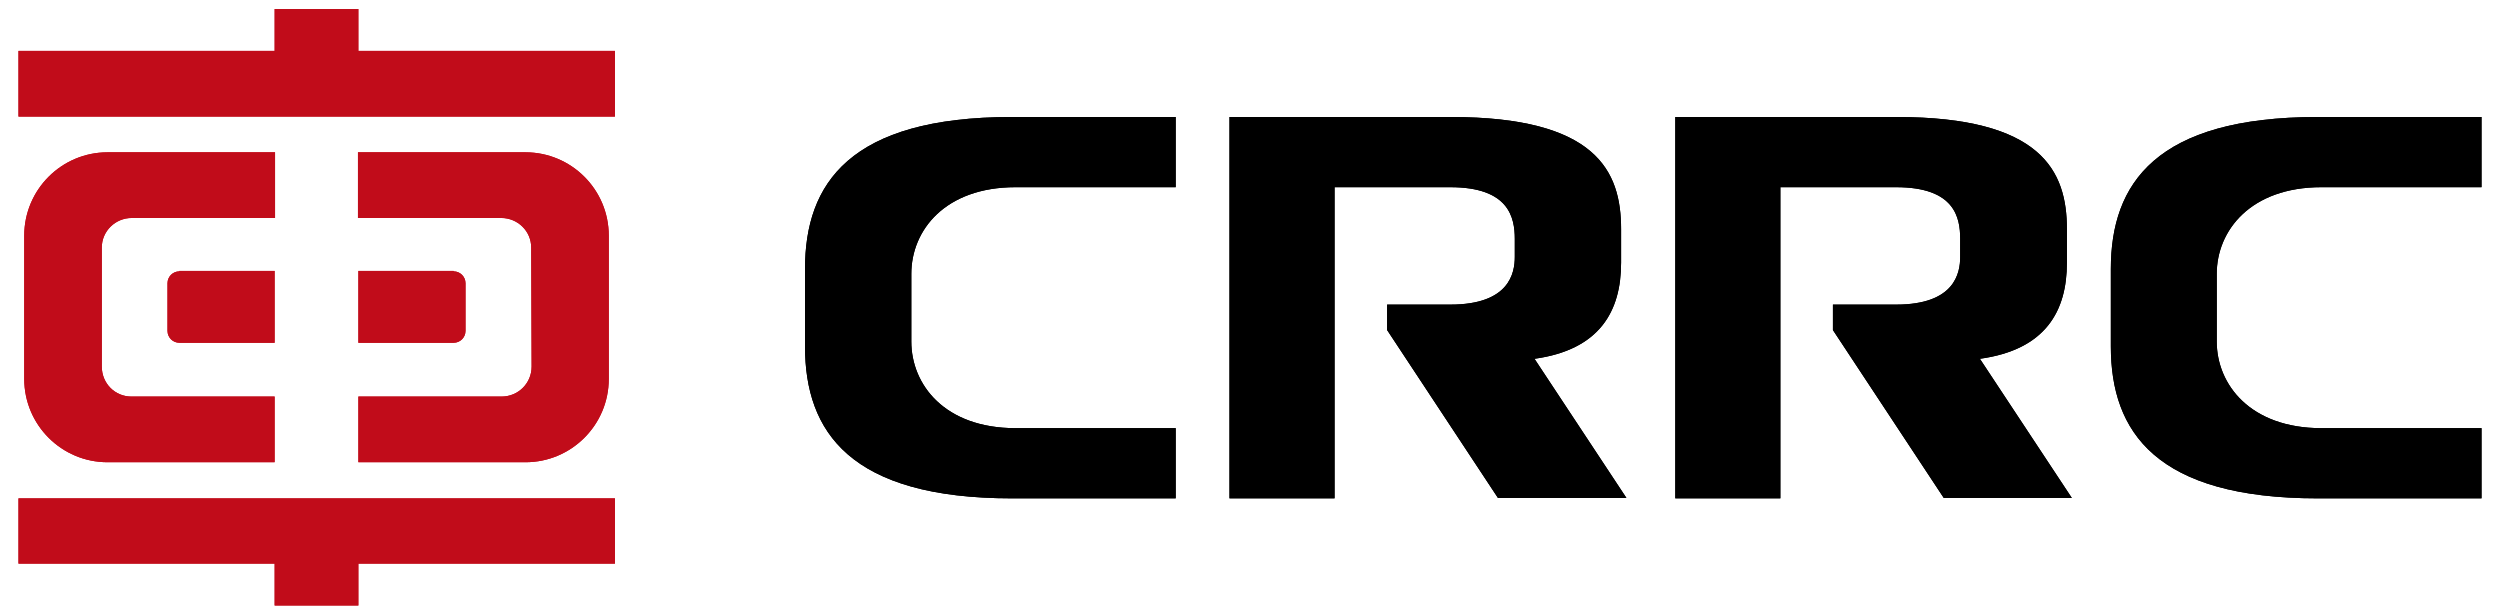 <svg xmlns="http://www.w3.org/2000/svg" viewBox="0 0 609 149" width="609" height="149"><title>crrc</title><style>		.s0 { fill: #000000 } 		.s1 { fill: #c10c1a } 	</style><g><path class="s0" d="m196.1 65.5v18.9c0 20.8 11 37 50.4 37h39.9v-17.1h-39c-17.3 0-25.4-10.6-25.4-21.1v-16.5c0-10.6 8.2-21.1 25.4-21.1h39v-17.1h-39.9c-39.5 0-50.4 16.2-50.4 37z"></path><path class="s0" d="m565.5 45.6h39v-17.1h-39.9c-39.4 0-50.4 16.2-50.4 37v18.9c0 20.8 11 37 50.4 37h39.9v-17.1h-39c-17.3 0-25.5-10.6-25.5-21.1v-16.5c0-10.5 8.2-21.1 25.5-21.1z"></path><path class="s0" d="m394.9 64v-8.2c0-14.1-6-27.3-41.5-27.3h-53.9v92.9h25.6v-75.8h28.2c14.3 0 15.7 7.4 15.7 12.6v4.4c0 3.9-1.3 11.6-15.7 11.6h-15.4v6.2l27 40.9h31.3l-22.4-33.9c15.9-2.2 21.1-11.6 21.1-23.4z"></path><path class="s0" d="m503.5 64v-8.2c0-14.1-6.1-27.3-41.5-27.3h-53.9v92.9h25.6v-75.8h28.2c14.3 0 15.6 7.4 15.6 12.6v4.4c0 3.9-1.3 11.6-15.6 11.6h-15.4v6.2l27 40.9h31.2l-22.4-33.9c16-2.2 21.2-11.6 21.2-23.4z"></path><path class="s1" d="m43.7 66.1c-1.6 0-2.9 1.3-2.9 2.9v11.6c0 1.6 1.3 2.9 2.9 2.9h23.2v-17.5h-23.2z"></path><path class="s1" d="m110.5 66.1c1.6 0 2.9 1.3 2.9 2.9v11.6c0 1.6-1.3 2.9-2.9 2.9h-23.2v-17.5h23.2z"></path><path class="s1" d="m24.8 60.3c0-4 3.3-7.2 7.3-7.2h34.9v-16h-40.8c-11.2 0-20.3 9.1-20.3 20.3v34.9c0 11.2 9.1 20.3 20.3 20.3h40.7v-16h-34.9c-4 0-7.2-3.2-7.2-7.3z"></path><path class="s1" d="m129.4 60.3c0-4-3.3-7.2-7.3-7.2h-34.9v-16h40.8c11.2 0 20.3 9.1 20.3 20.3v34.9c0 11.2-9.1 20.3-20.3 20.3h-40.7v-16h34.9c4 0 7.3-3.2 7.3-7.3z"></path><path fill-rule="evenodd" class="s1" d="m87.3 12.4v-10.2h-20.4v10.2h-62.4v16h145.3v-16z"></path><path fill-rule="evenodd" class="s1" d="m87.3 137.3v10.2h-20.4v-10.2h-62.4v-15.9h145.3v15.9z"></path><path class="s0" d="m196.1 65.5v18.9c0 20.8 11 37 50.4 37h39.9v-17.1h-39c-17.3 0-25.4-10.6-25.4-21.1v-16.5c0-10.6 8.2-21.1 25.4-21.1h39v-17.1h-39.9c-39.5 0-50.4 16.2-50.4 37z"></path><path class="s0" d="m565.5 45.6h39v-17.1h-39.9c-39.4 0-50.4 16.2-50.4 37v18.9c0 20.8 11 37 50.4 37h39.9v-17.1h-39c-17.3 0-25.5-10.6-25.5-21.1v-16.5c0-10.5 8.2-21.1 25.5-21.1z"></path><path class="s0" d="m394.9 64v-8.2c0-14.1-6-27.3-41.5-27.3h-53.9v92.9h25.6v-75.8h28.2c14.3 0 15.7 7.4 15.7 12.6v4.4c0 3.9-1.3 11.6-15.7 11.6h-15.4v6.2l27 40.9h31.3l-22.4-33.9c15.9-2.2 21.1-11.6 21.1-23.4z"></path><path class="s0" d="m503.5 64v-8.2c0-14.1-6.1-27.3-41.5-27.3h-53.9v92.9h25.6v-75.8h28.2c14.3 0 15.6 7.4 15.6 12.6v4.4c0 3.9-1.3 11.6-15.6 11.6h-15.4v6.2l27 40.9h31.2l-22.4-33.9c16-2.2 21.2-11.6 21.2-23.4z"></path><path class="s1" d="m43.7 66.1c-1.6 0-2.9 1.3-2.9 2.9v11.6c0 1.6 1.3 2.9 2.9 2.9h23.2v-17.5h-23.2z"></path><path class="s1" d="m110.5 66.1c1.6 0 2.9 1.3 2.9 2.9v11.6c0 1.6-1.3 2.9-2.9 2.9h-23.2v-17.5h23.2z"></path><path class="s1" d="m24.8 60.3c0-4 3.3-7.2 7.3-7.2h34.9v-16h-40.8c-11.2 0-20.3 9.1-20.3 20.3v34.9c0 11.2 9.1 20.3 20.3 20.3h40.7v-16h-34.9c-4 0-7.2-3.2-7.2-7.3z"></path><path class="s1" d="m129.4 60.3c0-4-3.3-7.2-7.3-7.2h-34.9v-16h40.8c11.2 0 20.3 9.1 20.3 20.3v34.9c0 11.2-9.1 20.3-20.3 20.3h-40.7v-16h34.9c4 0 7.3-3.2 7.3-7.3z"></path><path fill-rule="evenodd" class="s1" d="m87.3 12.4v-10.2h-20.4v10.2h-62.4v16h145.3v-16z"></path><path fill-rule="evenodd" class="s1" d="m87.3 137.3v10.2h-20.4v-10.2h-62.4v-15.9h145.3v15.9z"></path></g></svg>